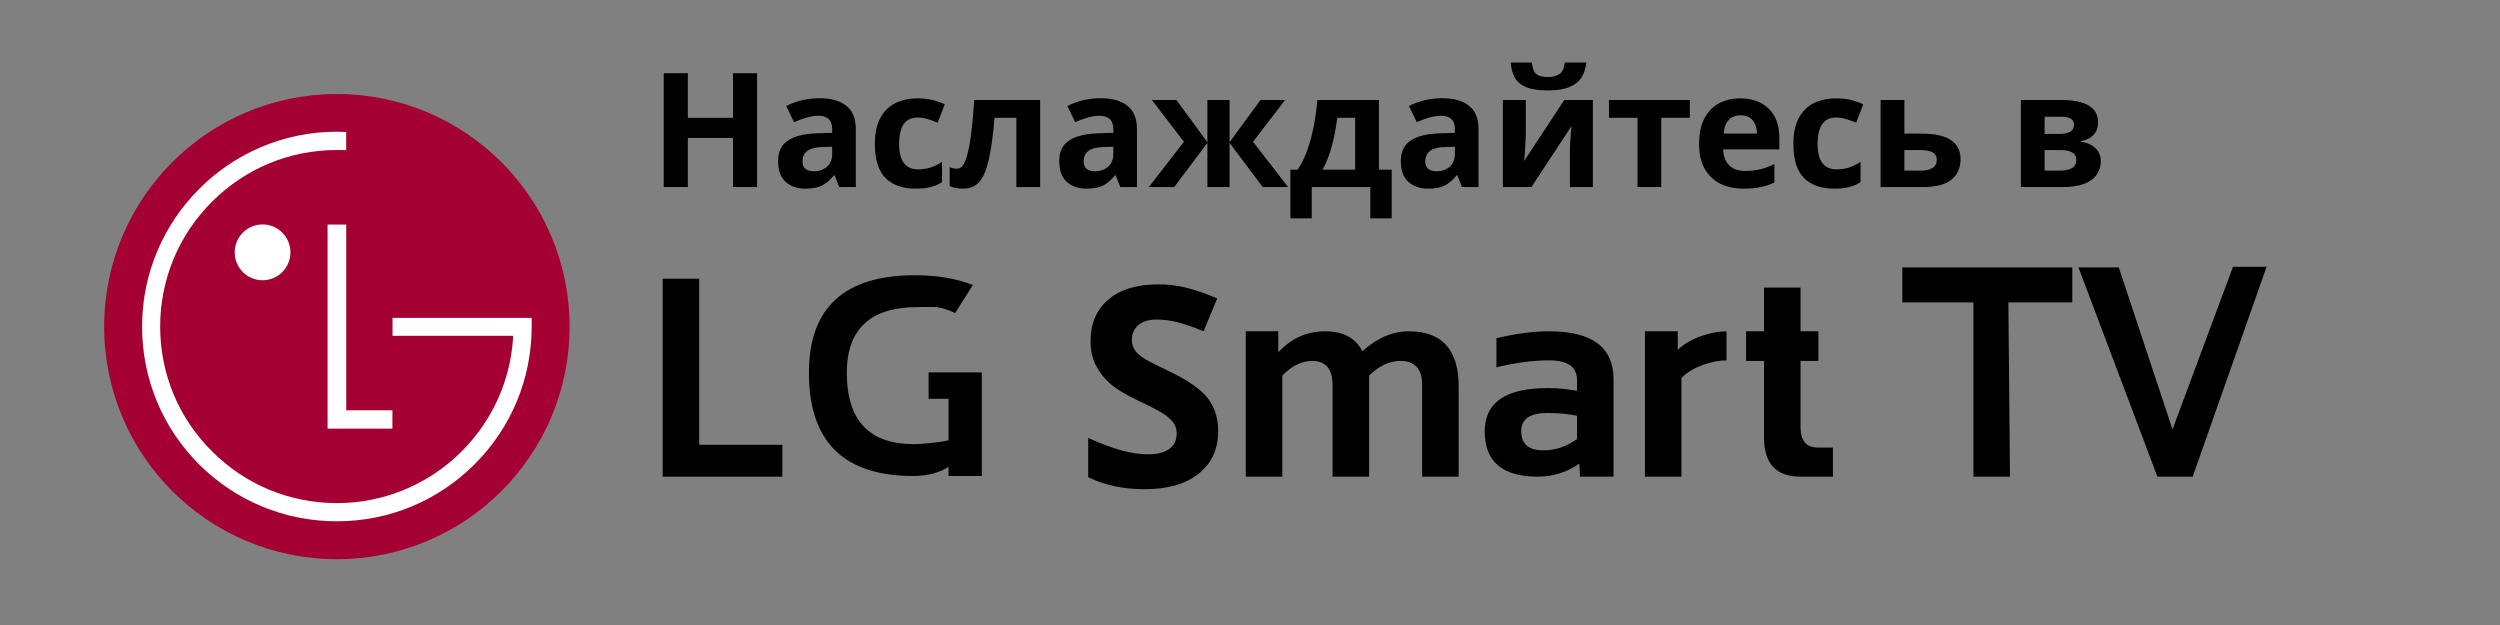 <svg width="120" height="30" viewBox="0 0 120 30" fill="none" xmlns="http://www.w3.org/2000/svg">
<rect x="0" y="0" width="120" height="30" fill="#808080" stroke="none"/>
<path d="M36.34 8.979H35.184V6.621H33.016V8.979H31.859V3.513H33.016V5.656H35.184V3.513H36.34V8.979ZM39.34 4.715C39.902 4.715 40.331 4.837 40.627 5.082C40.928 5.322 41.079 5.692 41.079 6.192V8.979H40.282L40.06 8.412H40.029C39.851 8.637 39.662 8.8 39.463 8.902C39.264 9.004 38.99 9.055 38.643 9.055C38.27 9.055 37.961 8.948 37.716 8.734C37.471 8.514 37.349 8.18 37.349 7.731C37.349 7.287 37.504 6.96 37.816 6.751C38.127 6.537 38.595 6.419 39.218 6.399L39.945 6.376V6.192C39.945 5.973 39.886 5.812 39.769 5.71C39.657 5.608 39.498 5.557 39.294 5.557C39.09 5.557 38.891 5.587 38.697 5.649C38.503 5.705 38.309 5.776 38.115 5.863L37.739 5.09C37.964 4.972 38.212 4.881 38.482 4.814C38.758 4.748 39.044 4.715 39.34 4.715ZM39.501 7.057C39.133 7.067 38.878 7.134 38.735 7.256C38.592 7.379 38.52 7.54 38.52 7.739C38.52 7.912 38.572 8.037 38.674 8.114C38.776 8.185 38.909 8.221 39.072 8.221C39.317 8.221 39.524 8.149 39.692 8.006C39.861 7.858 39.945 7.652 39.945 7.386V7.042L39.501 7.057ZM43.947 9.055C43.325 9.055 42.842 8.884 42.5 8.542C42.163 8.195 41.994 7.652 41.994 6.912C41.994 6.401 42.081 5.986 42.255 5.664C42.428 5.342 42.668 5.105 42.975 4.952C43.286 4.799 43.644 4.722 44.047 4.722C44.333 4.722 44.581 4.75 44.79 4.807C45.005 4.863 45.191 4.929 45.349 5.006L45.012 5.886C44.833 5.815 44.665 5.756 44.507 5.71C44.353 5.664 44.2 5.641 44.047 5.641C43.455 5.641 43.158 6.062 43.158 6.904C43.158 7.323 43.235 7.631 43.388 7.83C43.547 8.029 43.766 8.129 44.047 8.129C44.287 8.129 44.499 8.098 44.683 8.037C44.867 7.971 45.045 7.881 45.219 7.769V8.741C45.045 8.854 44.861 8.933 44.667 8.979C44.478 9.03 44.239 9.055 43.947 9.055ZM49.927 8.979H48.786V5.656H47.736C47.67 6.473 47.581 7.131 47.468 7.631C47.361 8.126 47.21 8.489 47.016 8.718C46.822 8.943 46.562 9.055 46.235 9.055C45.97 9.055 45.753 9.014 45.584 8.933V8.022C45.702 8.073 45.824 8.098 45.952 8.098C46.044 8.098 46.128 8.052 46.205 7.961C46.281 7.869 46.353 7.703 46.419 7.463C46.49 7.223 46.554 6.889 46.61 6.46C46.667 6.026 46.718 5.473 46.764 4.799H49.927V8.979ZM52.834 4.715C53.396 4.715 53.825 4.837 54.121 5.082C54.422 5.322 54.573 5.692 54.573 6.192V8.979H53.776L53.554 8.412H53.523C53.345 8.637 53.156 8.8 52.957 8.902C52.758 9.004 52.484 9.055 52.137 9.055C51.764 9.055 51.455 8.948 51.21 8.734C50.965 8.514 50.843 8.18 50.843 7.731C50.843 7.287 50.998 6.96 51.31 6.751C51.621 6.537 52.089 6.419 52.712 6.399L53.439 6.376V6.192C53.439 5.973 53.38 5.812 53.263 5.71C53.151 5.608 52.992 5.557 52.788 5.557C52.584 5.557 52.385 5.587 52.191 5.649C51.997 5.705 51.803 5.776 51.609 5.863L51.233 5.09C51.458 4.972 51.706 4.881 51.976 4.814C52.252 4.748 52.538 4.715 52.834 4.715ZM52.995 7.057C52.627 7.067 52.372 7.134 52.229 7.256C52.086 7.379 52.014 7.54 52.014 7.739C52.014 7.912 52.066 8.037 52.168 8.114C52.27 8.185 52.403 8.221 52.566 8.221C52.811 8.221 53.018 8.149 53.186 8.006C53.355 7.858 53.439 7.652 53.439 7.386V7.042L52.995 7.057ZM61.685 4.799L60.145 6.805L61.83 8.979H60.612L59.019 6.858V8.979H57.955V6.858L56.361 8.979H55.144L56.829 6.805L55.289 4.799H56.469L57.955 6.828V4.799H59.019V6.828L60.505 4.799H61.685ZM66.189 4.799V8.144H66.802V10.479H65.775V8.979H62.964V10.479H61.938V8.144H62.29C62.474 7.864 62.63 7.545 62.758 7.187C62.885 6.825 62.987 6.44 63.064 6.031C63.141 5.623 63.197 5.212 63.233 4.799H66.189ZM64.19 5.656C64.129 6.121 64.044 6.562 63.937 6.981C63.83 7.394 63.679 7.782 63.485 8.144H65.048V5.656H64.19ZM69.23 4.715C69.792 4.715 70.221 4.837 70.517 5.082C70.819 5.322 70.969 5.692 70.969 6.192V8.979H70.173L69.95 8.412H69.92C69.741 8.637 69.552 8.8 69.353 8.902C69.154 9.004 68.881 9.055 68.533 9.055C68.161 9.055 67.852 8.948 67.607 8.734C67.362 8.514 67.239 8.18 67.239 7.731C67.239 7.287 67.395 6.96 67.706 6.751C68.018 6.537 68.485 6.419 69.108 6.399L69.835 6.376V6.192C69.835 5.973 69.777 5.812 69.659 5.71C69.547 5.608 69.389 5.557 69.184 5.557C68.98 5.557 68.781 5.587 68.587 5.649C68.393 5.705 68.199 5.776 68.005 5.863L67.63 5.09C67.854 4.972 68.102 4.881 68.373 4.814C68.648 4.748 68.934 4.715 69.23 4.715ZM69.391 7.057C69.024 7.067 68.768 7.134 68.625 7.256C68.482 7.379 68.411 7.54 68.411 7.739C68.411 7.912 68.462 8.037 68.564 8.114C68.666 8.185 68.799 8.221 68.962 8.221C69.207 8.221 69.414 8.149 69.583 8.006C69.751 7.858 69.835 7.652 69.835 7.386V7.042L69.391 7.057ZM76.143 3C76.118 3.265 76.044 3.5 75.921 3.704C75.799 3.903 75.607 4.059 75.347 4.171C75.086 4.284 74.736 4.34 74.297 4.34C73.848 4.34 73.496 4.286 73.24 4.179C72.99 4.067 72.811 3.911 72.704 3.712C72.597 3.513 72.533 3.276 72.513 3H73.531C73.557 3.281 73.628 3.467 73.746 3.559C73.863 3.651 74.055 3.697 74.32 3.697C74.54 3.697 74.719 3.648 74.856 3.551C74.999 3.449 75.084 3.265 75.109 3H76.143ZM73.24 6.452C73.24 6.539 73.235 6.646 73.225 6.774C73.22 6.902 73.212 7.032 73.202 7.164C73.197 7.297 73.189 7.414 73.179 7.517C73.169 7.619 73.161 7.69 73.156 7.731L75.086 4.799H76.457V8.979H75.354V7.31C75.354 7.172 75.359 7.022 75.37 6.858C75.38 6.69 75.39 6.534 75.4 6.391C75.415 6.243 75.426 6.131 75.431 6.054L73.508 8.979H72.137V4.799H73.24V6.452ZM81.112 5.656H79.741V8.979H78.6V5.656H77.229V4.799H81.112V5.656ZM83.532 4.722C84.109 4.722 84.566 4.888 84.903 5.22C85.24 5.547 85.409 6.014 85.409 6.621V7.172H82.713C82.723 7.494 82.817 7.746 82.996 7.93C83.18 8.114 83.433 8.206 83.754 8.206C84.025 8.206 84.27 8.18 84.49 8.129C84.709 8.073 84.936 7.989 85.171 7.876V8.757C84.967 8.859 84.75 8.933 84.52 8.979C84.296 9.03 84.022 9.055 83.701 9.055C83.282 9.055 82.912 8.979 82.59 8.826C82.268 8.667 82.016 8.43 81.832 8.114C81.648 7.797 81.556 7.399 81.556 6.919C81.556 6.43 81.638 6.024 81.801 5.702C81.97 5.376 82.202 5.131 82.498 4.967C82.794 4.804 83.139 4.722 83.532 4.722ZM83.54 5.534C83.32 5.534 83.136 5.605 82.988 5.748C82.845 5.891 82.761 6.113 82.736 6.414H84.336C84.331 6.159 84.265 5.95 84.137 5.786C84.01 5.618 83.81 5.534 83.54 5.534ZM88.035 9.055C87.412 9.055 86.929 8.884 86.587 8.542C86.25 8.195 86.082 7.652 86.082 6.912C86.082 6.401 86.168 5.986 86.342 5.664C86.516 5.342 86.755 5.105 87.062 4.952C87.373 4.799 87.731 4.722 88.134 4.722C88.42 4.722 88.668 4.75 88.877 4.807C89.092 4.863 89.278 4.929 89.436 5.006L89.099 5.886C88.921 5.815 88.752 5.756 88.594 5.71C88.441 5.664 88.287 5.641 88.134 5.641C87.542 5.641 87.246 6.062 87.246 6.904C87.246 7.323 87.322 7.631 87.475 7.83C87.634 8.029 87.853 8.129 88.134 8.129C88.374 8.129 88.586 8.098 88.77 8.037C88.954 7.971 89.133 7.881 89.306 7.769V8.741C89.133 8.854 88.949 8.933 88.755 8.979C88.566 9.03 88.326 9.055 88.035 9.055ZM92.214 6.414C92.858 6.414 93.333 6.516 93.639 6.72C93.95 6.925 94.106 7.233 94.106 7.647C94.106 8.05 93.963 8.374 93.677 8.619C93.391 8.859 92.919 8.979 92.26 8.979H90.269V4.799H91.41V6.414H92.214ZM92.965 7.662C92.965 7.356 92.707 7.203 92.191 7.203H91.41V8.19H92.207C92.431 8.19 92.613 8.149 92.75 8.068C92.893 7.986 92.965 7.851 92.965 7.662ZM100.708 5.894C100.708 6.118 100.637 6.31 100.494 6.468C100.356 6.626 100.149 6.728 99.873 6.774V6.805C100.164 6.84 100.397 6.94 100.57 7.103C100.749 7.266 100.838 7.476 100.838 7.731C100.838 7.971 100.774 8.185 100.647 8.374C100.524 8.563 100.328 8.711 100.057 8.818C99.786 8.925 99.431 8.979 98.992 8.979H97.001V4.799H98.992C99.319 4.799 99.61 4.835 99.865 4.906C100.126 4.972 100.33 5.085 100.478 5.243C100.631 5.401 100.708 5.618 100.708 5.894ZM99.552 5.986C99.552 5.73 99.35 5.603 98.946 5.603H98.142V6.43H98.816C99.056 6.43 99.237 6.396 99.36 6.33C99.488 6.259 99.552 6.144 99.552 5.986ZM99.659 7.67C99.659 7.506 99.595 7.389 99.467 7.318C99.34 7.241 99.148 7.203 98.893 7.203H98.142V8.19H98.916C99.13 8.19 99.306 8.152 99.444 8.075C99.587 7.994 99.659 7.858 99.659 7.67Z" fill="black"/>
<path d="M16.17 26.841C22.334 26.841 27.34 21.848 27.34 15.68C27.34 9.51 22.334 4.513 16.17 4.513C9.997 4.513 5 9.51 5 15.68C5 21.848 9.997 26.841 16.17 26.841Z" fill="#A50034"/>
<path d="M15.723 10.779V20.575H18.836V19.694H16.62V10.779H15.723Z" fill="white"/>
<path d="M12.604 13.452C13.344 13.452 13.941 12.849 13.941 12.114C13.941 11.377 13.344 10.773 12.604 10.773C11.863 10.773 11.266 11.377 11.266 12.114C11.266 12.85 11.863 13.452 12.604 13.452Z" fill="white"/>
<path d="M16.617 6.335C16.5 6.329 16.278 6.322 16.172 6.322C11.016 6.322 6.82 10.521 6.82 15.675C6.82 18.178 7.793 20.524 9.554 22.289C11.323 24.049 13.67 25.022 16.172 25.022C18.665 25.022 21.012 24.049 22.777 22.289C24.543 20.524 25.52 18.178 25.52 15.675V15.259H25.142H18.842V16.119H24.629C24.629 16.138 24.629 16.23 24.625 16.253C24.331 20.659 20.652 24.149 16.172 24.149C13.905 24.149 11.778 23.267 10.178 21.665C8.573 20.07 7.688 17.945 7.688 15.674C7.688 13.416 8.573 11.28 10.178 9.68C11.778 8.082 13.905 7.2 16.172 7.2C16.27 7.2 16.508 7.2 16.617 7.206V6.335Z" fill="white"/>
<path d="M33.561 13.377V21.351H37.553V22.88H31.809V13.377H33.561Z" fill="black"/>
<path d="M45.53 22.4C45.53 22.4 44.982 22.847 43.835 22.847C40.497 22.847 38.828 21.197 38.828 17.896C38.828 14.773 40.526 13.211 43.921 13.211C44.957 13.211 45.883 13.366 46.699 13.676L45.849 15.024C45.034 14.67 45.002 14.739 44.053 14.739C41.783 14.739 40.647 15.792 40.647 17.896C40.647 20.178 41.719 21.319 43.862 21.319C44.179 21.319 45.125 21.239 45.53 21.133V19.144H44.573V17.876H47.126V22.847H45.53V22.4Z" fill="black"/>
<path d="M59.797 22.88V15.902H61.358V16.912C61.98 16.239 62.727 15.902 63.6 15.902C64.473 15.902 65.071 16.221 65.392 16.859C66.103 16.221 66.846 15.902 67.621 15.902C69.218 15.902 70.016 16.786 70.016 18.553V22.88H68.263V18.487C68.263 17.712 67.915 17.324 67.218 17.324C66.698 17.324 66.197 17.559 65.717 18.029V22.88H63.964V18.507C63.964 17.718 63.642 17.324 62.998 17.324C62.487 17.324 62.004 17.559 61.55 18.029V22.88H59.797Z" fill="black"/>
<path d="M71.266 20.707C71.266 19.32 72.271 18.627 74.282 18.627C74.754 18.627 75.226 18.671 75.697 18.759V18.235C75.697 17.61 75.25 17.297 74.354 17.297C73.596 17.297 72.754 17.408 71.828 17.63V16.234C72.754 16.013 73.596 15.902 74.354 15.902C76.418 15.902 77.45 16.668 77.45 18.201V22.88H75.838L75.81 22.255C75.206 22.672 74.54 22.88 73.812 22.88C72.115 22.88 71.266 22.155 71.266 20.707ZM75.697 19.956C75.256 19.867 74.785 19.823 74.282 19.823C73.44 19.823 73.018 20.111 73.018 20.687C73.018 21.307 73.371 21.617 74.077 21.617C74.659 21.617 75.199 21.436 75.697 21.072V19.956Z" fill="black"/>
<path d="M78.957 22.88V15.902H80.532V16.792C81.14 16.199 82.193 15.902 82.872 15.902V17.297C82.22 17.297 81.226 17.596 80.71 18.141V22.88H78.957Z" fill="black"/>
<path d="M84.673 13.806H86.426V15.902H87.284V17.324H86.426V20.507C86.426 21.158 86.706 21.484 87.266 21.484H87.98V22.88H86.419C85.255 22.88 84.673 22.253 84.673 20.999V17.324H83.812V15.902H84.673V13.806Z" fill="black"/>
<path d="M99.47 12.834V14.514H96.402L96.479 22.88H94.726V14.514H91.312V12.834H99.47Z" fill="black"/>
<path d="M108.796 12.806L105.249 22.88H103.556L99.766 12.834H101.701L104.281 20.611L107.184 12.806H108.796Z" fill="black"/>
<path d="M58.472 20.695C58.472 21.559 58.16 22.239 57.536 22.736C56.916 23.233 56.052 23.482 54.944 23.482C53.923 23.482 53.02 23.29 52.234 22.906V21.022C52.88 21.31 53.426 21.513 53.871 21.631C54.32 21.748 54.73 21.807 55.101 21.807C55.546 21.807 55.886 21.722 56.122 21.552C56.362 21.382 56.482 21.129 56.482 20.794C56.482 20.606 56.43 20.44 56.325 20.296C56.22 20.148 56.065 20.006 55.86 19.871C55.66 19.736 55.247 19.52 54.623 19.224C54.039 18.949 53.6 18.685 53.308 18.432C53.015 18.179 52.782 17.885 52.608 17.549C52.433 17.213 52.346 16.821 52.346 16.372C52.346 15.526 52.632 14.861 53.203 14.377C53.779 13.892 54.573 13.65 55.585 13.65C56.083 13.65 56.556 13.709 57.006 13.827C57.459 13.945 57.933 14.111 58.426 14.324L57.772 15.901C57.261 15.691 56.838 15.545 56.502 15.462C56.17 15.38 55.843 15.338 55.52 15.338C55.136 15.338 54.842 15.428 54.636 15.606C54.431 15.785 54.329 16.018 54.329 16.306C54.329 16.485 54.37 16.642 54.453 16.777C54.536 16.908 54.667 17.037 54.846 17.163C55.029 17.285 55.459 17.508 56.135 17.83C57.03 18.258 57.643 18.687 57.974 19.119C58.306 19.546 58.472 20.072 58.472 20.695Z" fill="black"/>
</svg>
